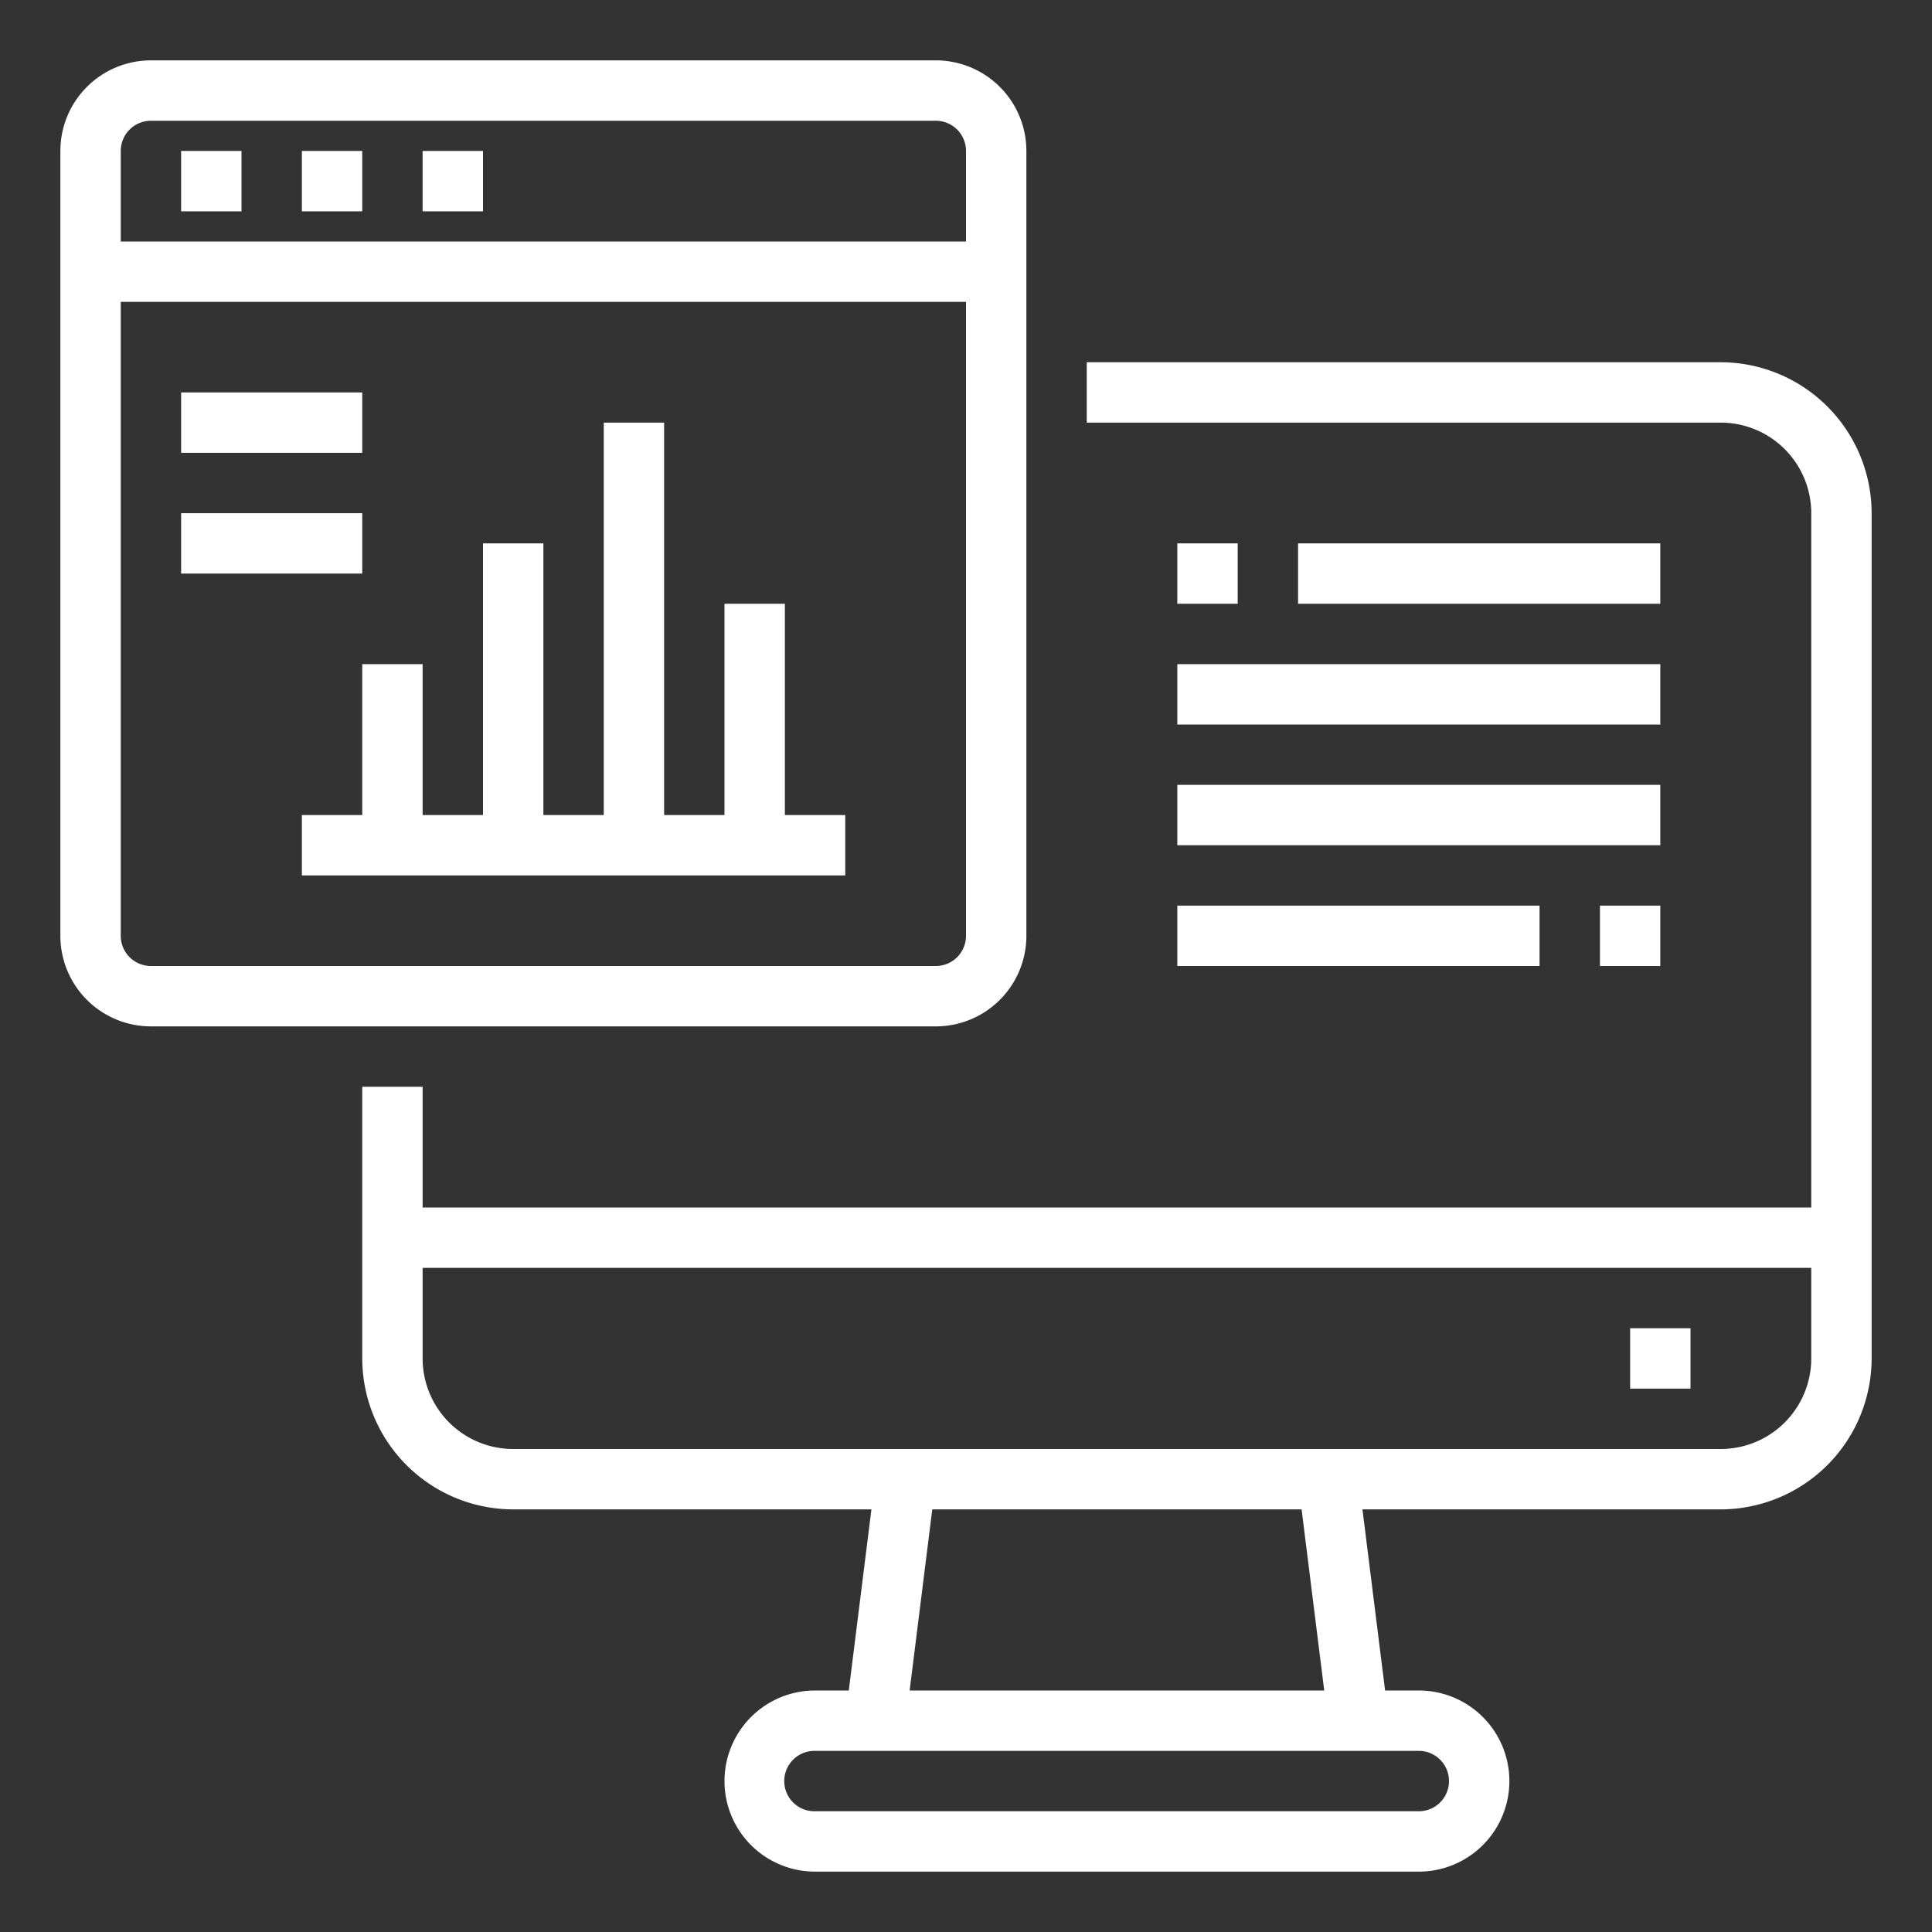 <svg xmlns="http://www.w3.org/2000/svg" viewBox="0 0 64 64" width="60" height="60" fill="#fff">
	<rect x="0" y="0" width="64" height="64" fill="#333333" stroke="none"/>
	<path d="M 5 2 A 3 3 0 0 0 2 5 L 2 31 A 3 3 0 0 0 5 34 L 31 34 A 3 3 0 0 0 34 31 L 34 5 A 3 3 0 0 0 31 2 L 5 2 z M 5 4 L 31 4 A 1 1 0 0 1 32 5 L 32 8 L 4 8 L 4 5 A 1 1 0 0 1 5 4 z M 6 5 L 6 7 L 8 7 L 8 5 L 6 5 z M 10 5 L 10 7 L 12 7 L 12 5 L 10 5 z M 14 5 L 14 7 L 16 7 L 16 5 L 14 5 z M 4 10 L 32 10 L 32 31 A 1 1 0 0 1 31 32 L 5 32 A 1 1 0 0 1 4 31 L 4 10 z M 36 12 L 36 14 L 57 14 A 3 3 0 0 1 60 17 L 60 40 L 14 40 L 14 36 L 12 36 L 12 45 A 5.006 5.006 0 0 0 17 50 L 28.867 50 L 28.117 56 L 27 56 A 3 3 0 0 0 27 62 L 47 62 A 3 3 0 0 0 47 56 L 45.883 56 L 45.133 50 L 57 50 A 5.006 5.006 0 0 0 62 45 L 62 17 A 5.006 5.006 0 0 0 57 12 L 36 12 z M 6 13 L 6 15 L 12 15 L 12 13 L 6 13 z M 20 14 L 20 27 L 18 27 L 18 18 L 16 18 L 16 27 L 14 27 L 14 22 L 12 22 L 12 27 L 10 27 L 10 29 L 28 29 L 28 27 L 26 27 L 26 20 L 24 20 L 24 27 L 22 27 L 22 14 L 20 14 z M 6 17 L 6 19 L 12 19 L 12 17 L 6 17 z M 39 18 L 39 20 L 41 20 L 41 18 L 39 18 z M 43 18 L 43 20 L 55 20 L 55 18 L 43 18 z M 39 22 L 39 24 L 55 24 L 55 22 L 39 22 z M 39 26 L 39 28 L 55 28 L 55 26 L 39 26 z M 39 30 L 39 32 L 51 32 L 51 30 L 39 30 z M 53 30 L 53 32 L 55 32 L 55 30 L 53 30 z M 14 42 L 60 42 L 60 45 A 3 3 0 0 1 57 48 L 17 48 A 3 3 0 0 1 14 45 L 14 42 z M 54 44 L 54 46 L 56 46 L 56 44 L 54 44 z M 30.883 50 L 43.117 50 L 43.867 56 L 30.133 56 L 30.883 50 z M 26.959 58 A 1 1 0 0 1 27 58 L 47 58 A 1 1 0 0 1 48 59 A 1 1 0 0 1 47 60 L 27 60 A 1 1 0 0 1 26.959 58 z"></path>
</svg>